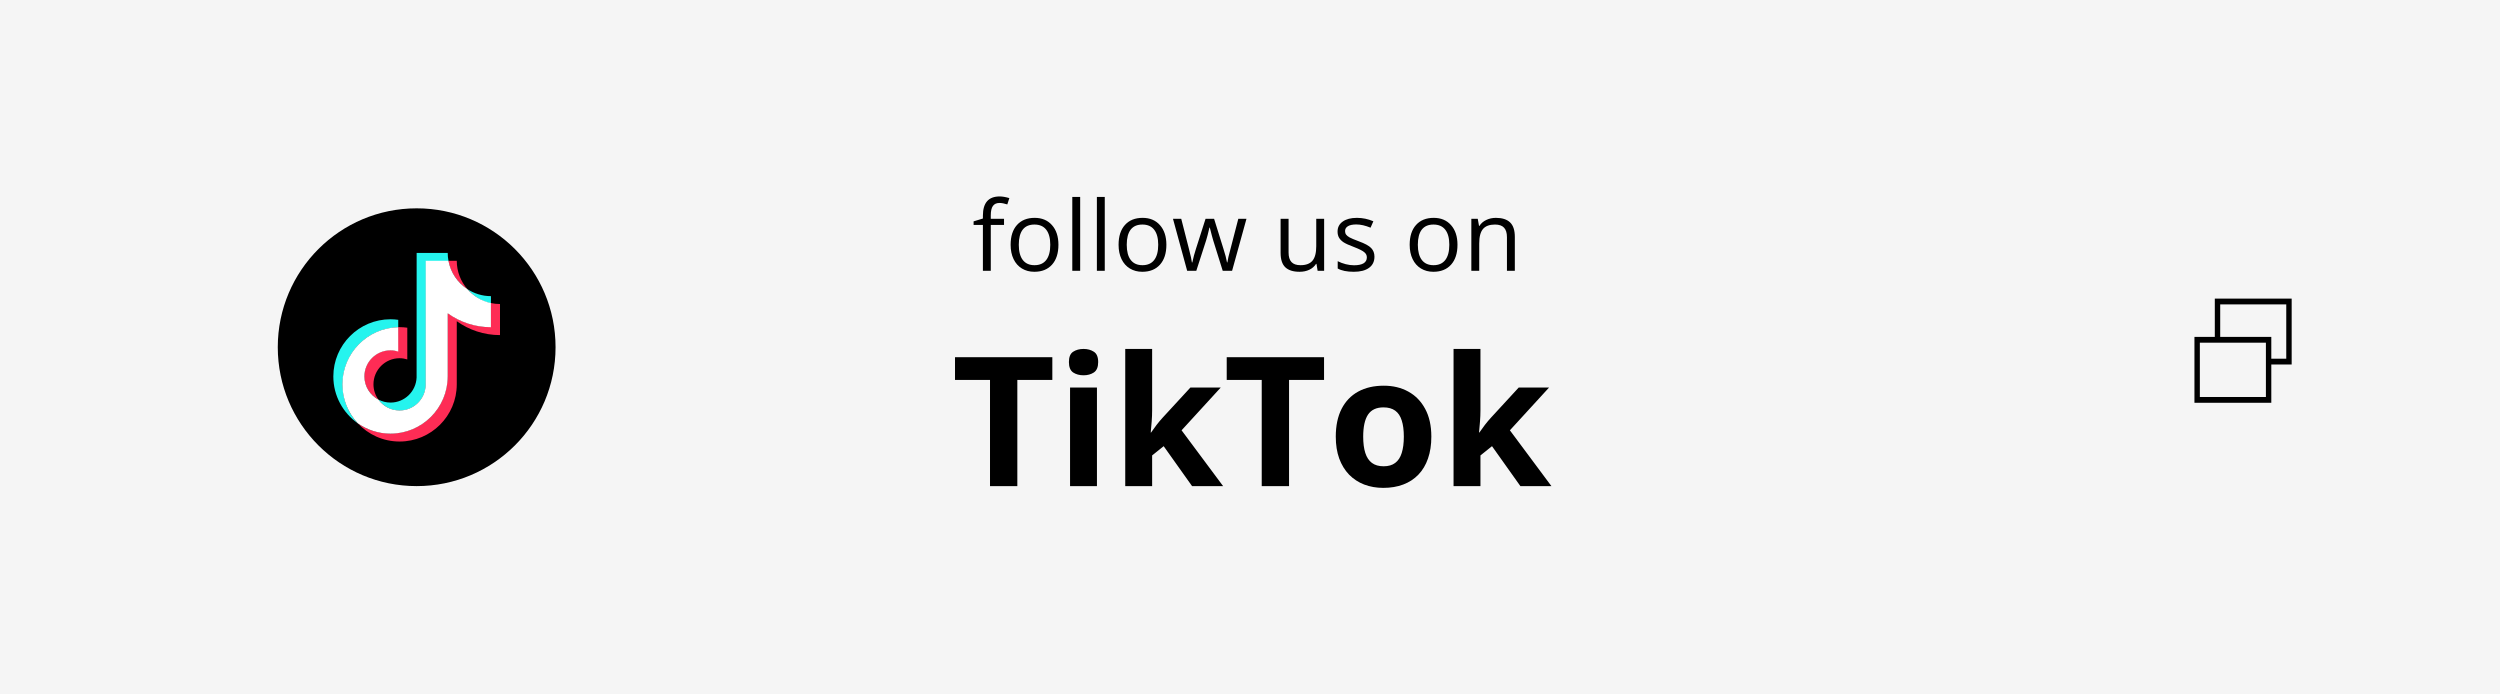 <svg width="360" height="100" viewBox="0 0 360 100" fill="none" xmlns="http://www.w3.org/2000/svg">
<rect width="360" height="100" fill="#F5F5F5"/>
<g clip-path="url(#clip0_383_141)">
<path d="M60 70C71.046 70 80 61.046 80 50C80 38.954 71.046 30 60 30C48.954 30 40 38.954 40 50C40 61.046 48.954 70 60 70Z" fill="black"/>
<path d="M57.345 47.14V46.054C56.982 46.005 56.613 45.974 56.235 45.974C51.694 45.974 48 49.668 48 54.209C48 56.995 49.392 59.461 51.516 60.952C50.145 59.48 49.332 57.509 49.332 55.344C49.332 50.868 52.894 47.244 57.345 47.14V47.14Z" fill="#25F4EE"/>
<path d="M57.539 59.129C59.565 59.129 61.242 57.495 61.317 55.487L61.335 37.581L64.582 37.582L64.577 37.555C64.509 37.187 64.471 36.808 64.471 36.42H59.997L59.99 54.351C59.915 56.359 58.262 57.971 56.236 57.971C55.606 57.971 55.013 57.813 54.491 57.539C55.175 58.486 56.285 59.129 57.54 59.129H57.539Z" fill="#25F4EE"/>
<path d="M70.696 43.694V42.644C69.446 42.644 68.282 42.272 67.306 41.636C68.175 42.634 69.356 43.407 70.696 43.694Z" fill="#25F4EE"/>
<path d="M67.306 41.636C66.354 40.542 65.775 39.115 65.775 37.555H64.556C64.871 39.259 65.904 40.722 67.306 41.636Z" fill="#FE2C55"/>
<path d="M56.235 50.414C54.161 50.414 52.449 52.135 52.449 54.209C52.449 55.653 53.293 56.908 54.491 57.538C54.045 56.92 53.779 56.163 53.779 55.344C53.779 53.27 55.466 51.583 57.54 51.583C57.927 51.583 58.299 51.647 58.65 51.757V47.189C58.287 47.14 57.917 47.108 57.54 47.108C57.475 47.108 57.411 47.112 57.345 47.113H57.328L57.316 50.572C56.965 50.462 56.623 50.413 56.235 50.413V50.414Z" fill="#FE2C55"/>
<path d="M70.696 43.642L70.675 43.638L70.674 47.092C68.354 47.092 66.199 46.329 64.443 45.069L64.445 54.21C64.445 58.751 60.777 62.422 56.235 62.422C54.481 62.422 52.853 61.892 51.516 60.952C53.021 62.568 55.163 63.58 57.54 63.58C62.081 63.58 65.775 59.886 65.775 55.345V46.252C67.53 47.512 69.68 48.254 72 48.254V43.78C71.553 43.78 71.117 43.732 70.696 43.642Z" fill="#FE2C55"/>
<path d="M64.471 54.21V45.117C66.225 46.376 68.375 47.119 70.695 47.119V43.642C69.355 43.355 68.175 42.635 67.305 41.637C65.903 40.723 64.891 39.26 64.576 37.556H61.3L61.293 55.487C61.217 57.495 59.565 59.106 57.539 59.106C56.284 59.106 55.173 58.486 54.49 57.539C53.293 56.909 52.473 55.654 52.473 54.21C52.473 52.136 54.161 50.449 56.235 50.449C56.622 50.449 56.993 50.513 57.345 50.623V47.115C52.893 47.219 49.303 50.87 49.303 55.346C49.303 57.51 50.144 59.482 51.515 60.953C52.852 61.892 54.479 62.446 56.234 62.446C60.775 62.446 64.469 58.751 64.469 54.21L64.471 54.21Z" fill="white"/>
</g>
<path d="M144.58 32.39H142.673V39H141.538V32.39H140.198V31.877L141.538 31.467V31.05C141.538 29.209 142.342 28.288 143.951 28.288C144.348 28.288 144.812 28.368 145.346 28.527L145.052 29.436C144.614 29.295 144.241 29.225 143.931 29.225C143.502 29.225 143.186 29.368 142.98 29.655C142.775 29.938 142.673 30.394 142.673 31.023V31.508H144.58V32.39ZM152.414 35.247C152.414 36.468 152.106 37.423 151.491 38.111C150.876 38.795 150.026 39.137 148.941 39.137C148.271 39.137 147.677 38.98 147.157 38.665C146.638 38.351 146.237 37.899 145.954 37.312C145.672 36.724 145.53 36.035 145.53 35.247C145.53 34.026 145.836 33.075 146.446 32.397C147.057 31.713 147.905 31.371 148.989 31.371C150.037 31.371 150.869 31.72 151.484 32.417C152.104 33.114 152.414 34.058 152.414 35.247ZM146.706 35.247C146.706 36.204 146.897 36.933 147.28 37.435C147.663 37.936 148.226 38.187 148.969 38.187C149.712 38.187 150.274 37.938 150.657 37.441C151.045 36.94 151.238 36.209 151.238 35.247C151.238 34.295 151.045 33.572 150.657 33.08C150.274 32.583 149.707 32.335 148.955 32.335C148.212 32.335 147.652 32.579 147.273 33.066C146.895 33.554 146.706 34.281 146.706 35.247ZM155.545 39H154.41V28.363H155.545V39ZM159.086 39H157.951V28.363H159.086V39ZM167.959 35.247C167.959 36.468 167.651 37.423 167.036 38.111C166.421 38.795 165.571 39.137 164.486 39.137C163.816 39.137 163.222 38.98 162.702 38.665C162.183 38.351 161.782 37.899 161.499 37.312C161.216 36.724 161.075 36.035 161.075 35.247C161.075 34.026 161.381 33.075 161.991 32.397C162.602 31.713 163.45 31.371 164.534 31.371C165.582 31.371 166.414 31.72 167.029 32.417C167.649 33.114 167.959 34.058 167.959 35.247ZM162.251 35.247C162.251 36.204 162.442 36.933 162.825 37.435C163.208 37.936 163.771 38.187 164.514 38.187C165.257 38.187 165.819 37.938 166.202 37.441C166.59 36.94 166.783 36.209 166.783 35.247C166.783 34.295 166.59 33.572 166.202 33.08C165.819 32.583 165.252 32.335 164.5 32.335C163.757 32.335 163.197 32.579 162.818 33.066C162.44 33.554 162.251 34.281 162.251 35.247ZM176.073 39L174.699 34.605C174.613 34.336 174.451 33.725 174.214 32.773H174.159C173.977 33.57 173.817 34.185 173.681 34.618L172.266 39H170.953L168.909 31.508H170.099C170.582 33.39 170.949 34.823 171.199 35.808C171.454 36.792 171.6 37.455 171.637 37.797H171.691C171.742 37.537 171.821 37.202 171.931 36.792C172.045 36.377 172.143 36.049 172.225 35.808L173.599 31.508H174.829L176.169 35.808C176.424 36.592 176.597 37.25 176.688 37.783H176.743C176.761 37.619 176.809 37.366 176.887 37.024C176.969 36.683 177.445 34.844 178.315 31.508H179.491L177.42 39H176.073ZM185.555 31.508V36.368C185.555 36.979 185.694 37.435 185.972 37.735C186.25 38.036 186.685 38.187 187.277 38.187C188.061 38.187 188.633 37.972 188.993 37.544C189.358 37.116 189.54 36.416 189.54 35.445V31.508H190.675V39H189.738L189.574 37.995H189.513C189.28 38.364 188.957 38.647 188.542 38.843C188.132 39.039 187.662 39.137 187.134 39.137C186.222 39.137 185.539 38.92 185.083 38.487C184.632 38.054 184.406 37.362 184.406 36.409V31.508H185.555ZM197.921 36.956C197.921 37.653 197.661 38.191 197.142 38.569C196.622 38.948 195.893 39.137 194.954 39.137C193.961 39.137 193.186 38.98 192.63 38.665V37.612C192.99 37.795 193.375 37.938 193.785 38.043C194.2 38.148 194.599 38.2 194.981 38.2C195.574 38.2 196.03 38.107 196.349 37.92C196.668 37.728 196.827 37.439 196.827 37.052C196.827 36.76 196.7 36.512 196.444 36.307C196.194 36.097 195.701 35.851 194.968 35.568C194.271 35.309 193.774 35.083 193.478 34.892C193.186 34.696 192.967 34.475 192.821 34.228C192.68 33.982 192.609 33.688 192.609 33.347C192.609 32.736 192.858 32.255 193.354 31.904C193.851 31.549 194.533 31.371 195.398 31.371C196.205 31.371 196.993 31.535 197.764 31.863L197.36 32.786C196.608 32.476 195.927 32.321 195.316 32.321C194.779 32.321 194.373 32.406 194.1 32.574C193.826 32.743 193.689 32.975 193.689 33.272C193.689 33.472 193.74 33.643 193.84 33.784C193.945 33.925 194.111 34.06 194.339 34.188C194.567 34.315 195.004 34.5 195.651 34.741C196.54 35.065 197.139 35.391 197.449 35.719C197.764 36.047 197.921 36.459 197.921 36.956ZM209.877 35.247C209.877 36.468 209.569 37.423 208.954 38.111C208.339 38.795 207.489 39.137 206.404 39.137C205.734 39.137 205.14 38.98 204.62 38.665C204.101 38.351 203.7 37.899 203.417 37.312C203.134 36.724 202.993 36.035 202.993 35.247C202.993 34.026 203.299 33.075 203.909 32.397C204.52 31.713 205.368 31.371 206.452 31.371C207.5 31.371 208.332 31.72 208.947 32.417C209.567 33.114 209.877 34.058 209.877 35.247ZM204.169 35.247C204.169 36.204 204.36 36.933 204.743 37.435C205.126 37.936 205.689 38.187 206.432 38.187C207.174 38.187 207.737 37.938 208.12 37.441C208.507 36.94 208.701 36.209 208.701 35.247C208.701 34.295 208.507 33.572 208.12 33.08C207.737 32.583 207.17 32.335 206.418 32.335C205.675 32.335 205.115 32.579 204.736 33.066C204.358 33.554 204.169 34.281 204.169 35.247ZM217 39V34.153C217 33.543 216.861 33.087 216.583 32.786C216.305 32.485 215.87 32.335 215.277 32.335C214.493 32.335 213.919 32.547 213.555 32.971C213.19 33.395 213.008 34.094 213.008 35.069V39H211.873V31.508H212.796L212.98 32.533H213.035C213.268 32.164 213.593 31.879 214.013 31.679C214.432 31.474 214.899 31.371 215.414 31.371C216.316 31.371 216.995 31.59 217.451 32.027C217.907 32.46 218.135 33.155 218.135 34.112V39H217Z" fill="black"/>
<path d="M146.496 70H142.561V54.715H137.521V51.44H151.536V54.715H146.496V70ZM157.96 55.807V70H154.088V55.807H157.96ZM156.03 50.246C156.606 50.246 157.101 50.382 157.516 50.652C157.93 50.915 158.138 51.41 158.138 52.138C158.138 52.857 157.93 53.356 157.516 53.636C157.101 53.907 156.606 54.042 156.03 54.042C155.446 54.042 154.947 53.907 154.532 53.636C154.126 53.356 153.923 52.857 153.923 52.138C153.923 51.41 154.126 50.915 154.532 50.652C154.947 50.382 155.446 50.246 156.03 50.246ZM165.907 50.246V59.082C165.907 59.615 165.886 60.148 165.844 60.682C165.801 61.215 165.755 61.748 165.704 62.281H165.755C166.017 61.909 166.284 61.541 166.555 61.177C166.834 60.813 167.13 60.462 167.443 60.123L171.417 55.807H175.784L170.147 61.964L176.127 70H171.658L167.57 64.249L165.907 65.582V70H162.035V50.246H165.907ZM185.623 70H181.688V54.715H176.647V51.44H190.663V54.715H185.623V70ZM206.113 62.878C206.113 64.063 205.952 65.112 205.631 66.026C205.318 66.94 204.856 67.715 204.247 68.35C203.646 68.976 202.918 69.45 202.063 69.772C201.217 70.093 200.261 70.254 199.194 70.254C198.196 70.254 197.277 70.093 196.439 69.772C195.61 69.45 194.886 68.976 194.269 68.35C193.659 67.715 193.185 66.94 192.847 66.026C192.517 65.112 192.352 64.063 192.352 62.878C192.352 61.304 192.631 59.971 193.189 58.879C193.748 57.787 194.544 56.958 195.576 56.391C196.609 55.824 197.84 55.54 199.271 55.54C200.599 55.54 201.776 55.824 202.8 56.391C203.832 56.958 204.641 57.787 205.225 58.879C205.817 59.971 206.113 61.304 206.113 62.878ZM196.3 62.878C196.3 63.809 196.401 64.592 196.604 65.227C196.808 65.861 197.125 66.34 197.557 66.661C197.988 66.983 198.551 67.144 199.245 67.144C199.931 67.144 200.485 66.983 200.908 66.661C201.34 66.34 201.653 65.861 201.848 65.227C202.051 64.592 202.152 63.809 202.152 62.878C202.152 61.938 202.051 61.16 201.848 60.542C201.653 59.916 201.34 59.446 200.908 59.133C200.477 58.82 199.914 58.663 199.22 58.663C198.196 58.663 197.451 59.014 196.985 59.717C196.528 60.419 196.3 61.473 196.3 62.878ZM213.185 50.246V59.082C213.185 59.615 213.163 60.148 213.121 60.682C213.079 61.215 213.032 61.748 212.981 62.281H213.032C213.295 61.909 213.561 61.541 213.832 61.177C214.111 60.813 214.408 60.462 214.721 60.123L218.694 55.807H223.062L217.425 61.964L223.404 70H218.936L214.848 64.249L213.185 65.582V70H209.312V50.246H213.185Z" fill="black"/>
<path d="M316.778 57.167H326.29V49.347H316.778V57.167ZM327.068 52.487V51.653H329.222V43.833H319.71V48.513H318.932V43H330V52.487L327.068 52.487ZM316 58V48.513H327.068V58H316Z" fill="black"/>
<defs>
<clipPath id="clip0_383_141">
<rect width="40" height="40" fill="white" transform="translate(40 30)"/>
</clipPath>
</defs>
</svg>
